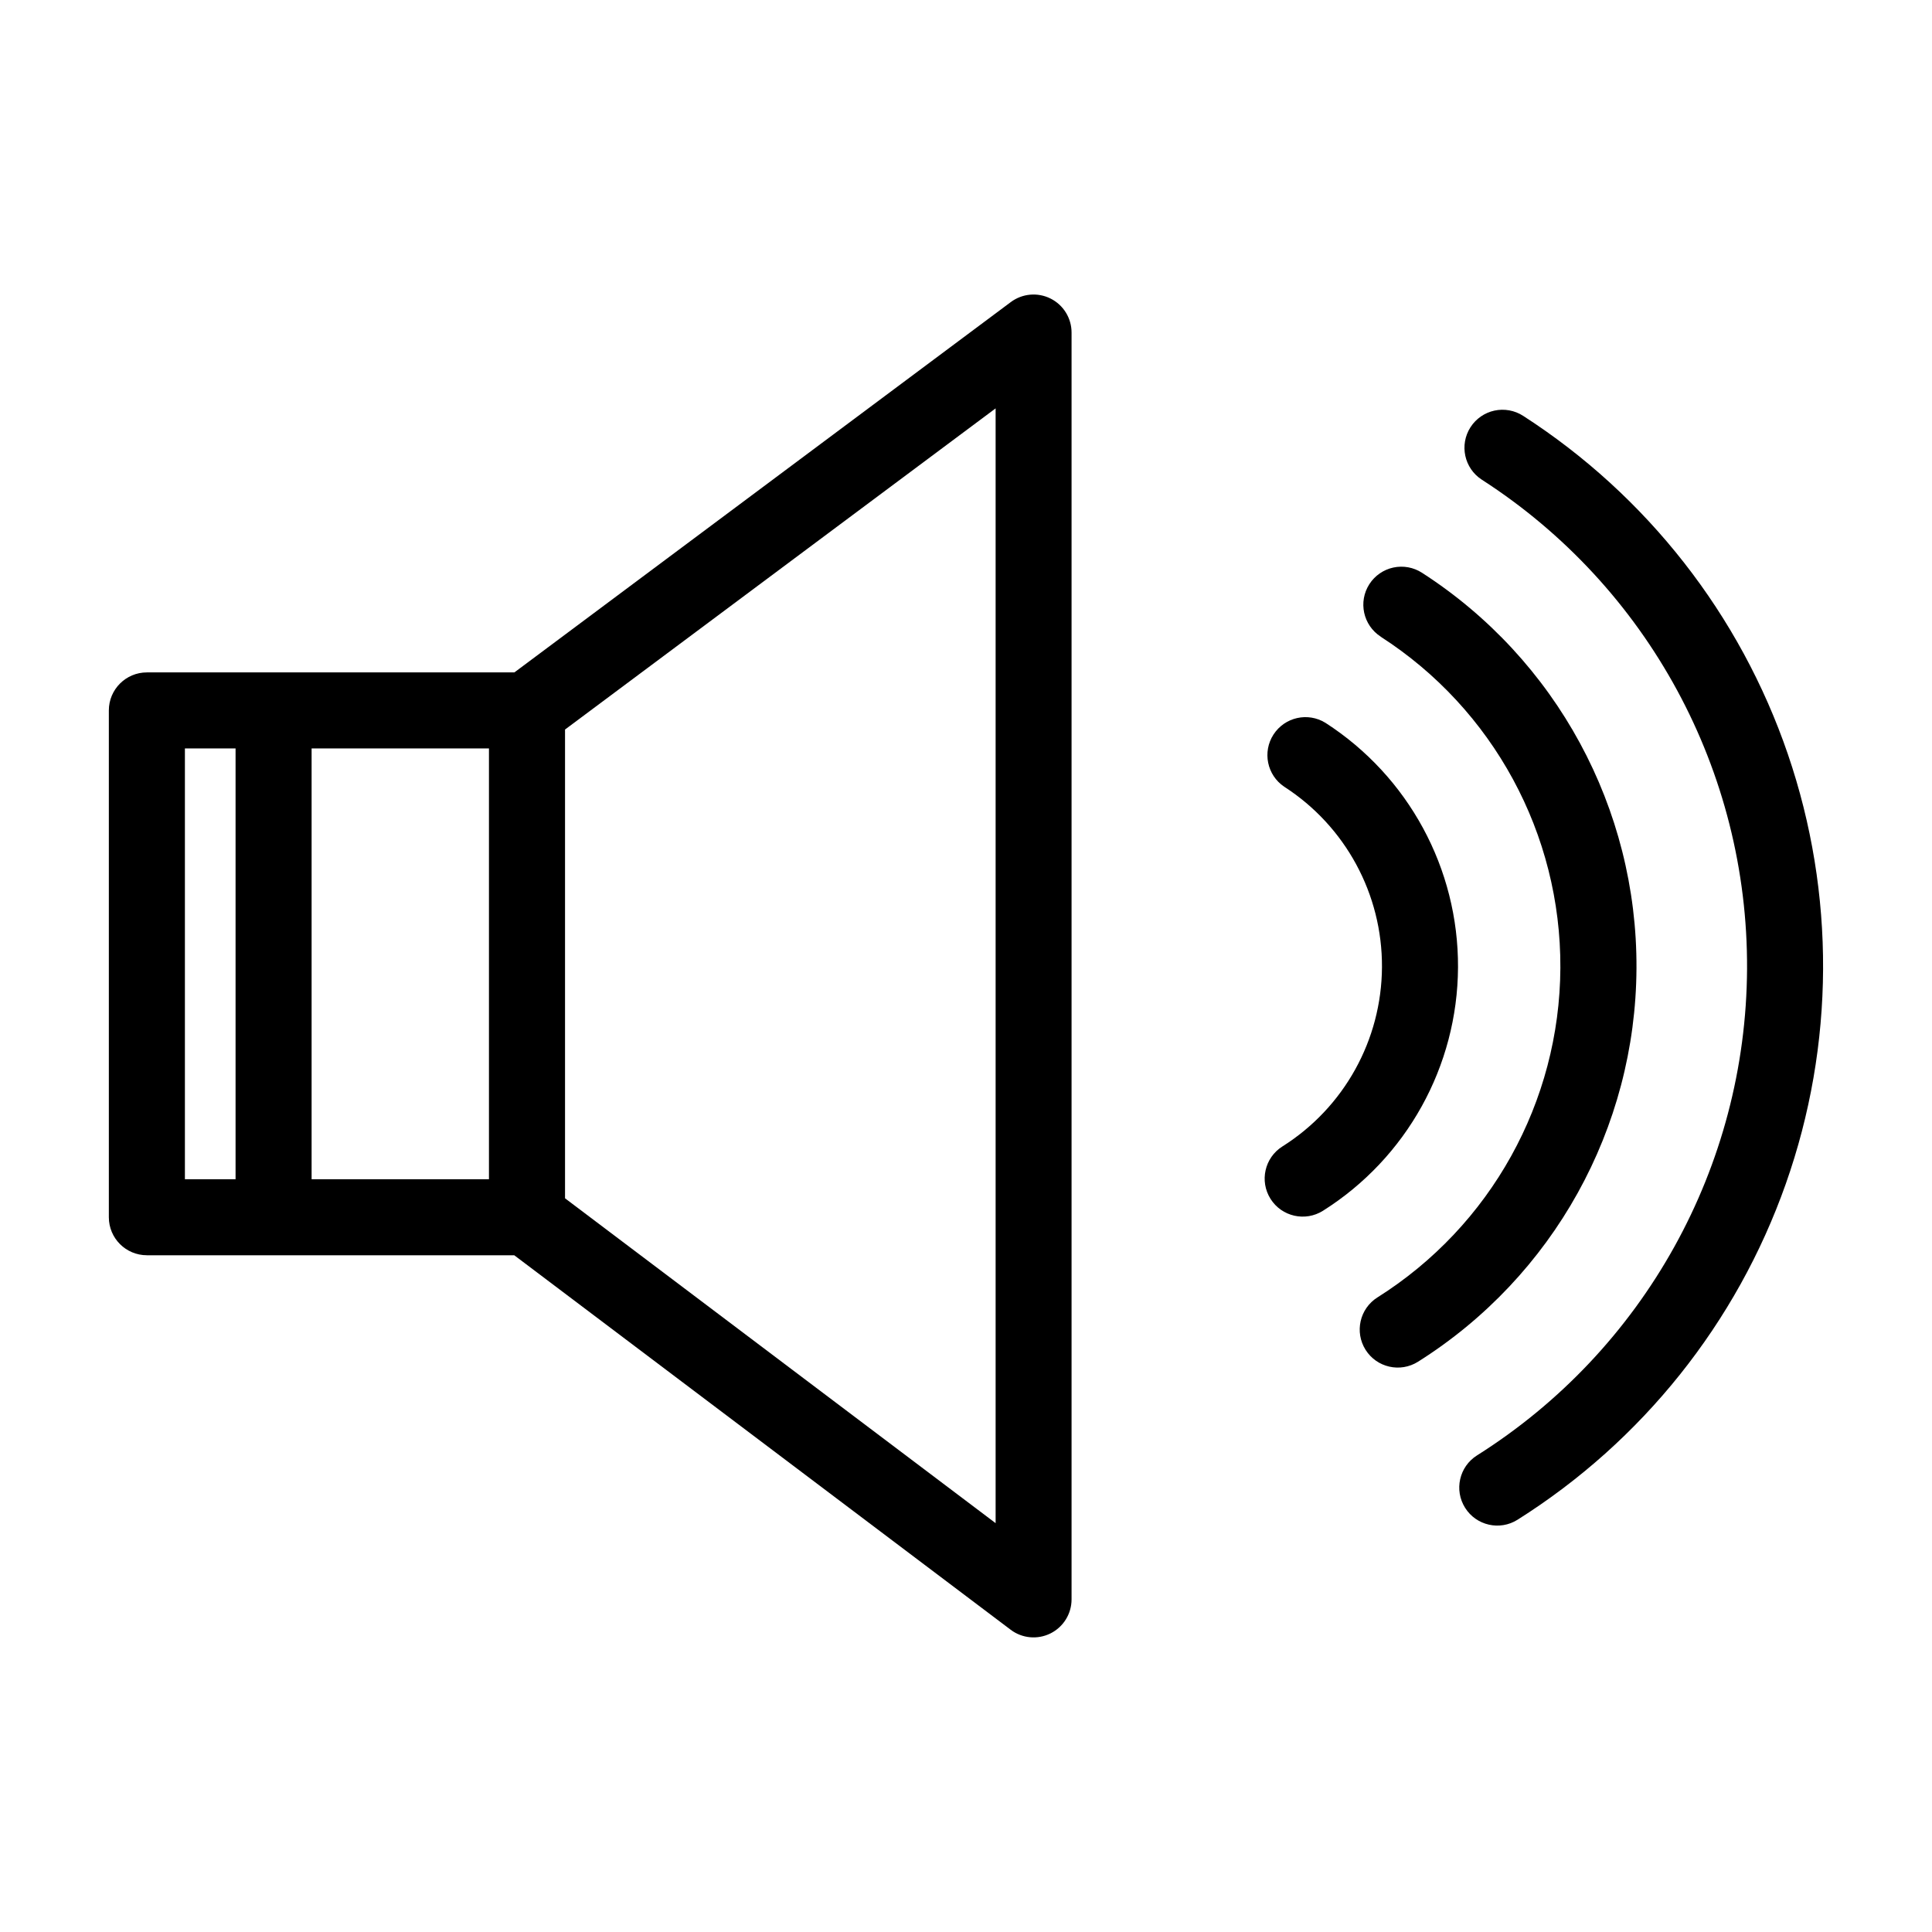 <?xml version="1.0" encoding="UTF-8"?>
<!-- Uploaded to: ICON Repo, www.svgrepo.com, Generator: ICON Repo Mixer Tools -->
<svg fill="#000000" width="800px" height="800px" version="1.1" viewBox="144 144 512 512" xmlns="http://www.w3.org/2000/svg">
 <g>
  <path d="m182.93 476.66h97.355l131.57 99.25v0.004c3.051 2.289 7.137 2.656 10.551 0.949 3.414-1.707 5.57-5.195 5.57-9.012v-335.72c0-3.816-2.156-7.305-5.57-9.012-3.414-1.707-7.5-1.34-10.551 0.949l-131.54 98.129h-97.391c-5.566 0-10.078 4.512-10.078 10.074v134.31c0 5.566 4.512 10.074 10.078 10.074zm224.92 70.992-114.11-86.09v-124.23l114.11-85.109zm-134.27-91.145h-47v-114.16h47zm-80.578-114.16h13.426v114.16h-13.426z"/>
  <path d="m483.85 447.82c-4.707 2.969-6.113 9.191-3.144 13.898 2.973 4.707 9.195 6.113 13.902 3.144 22.156-13.969 35.648-38.281 35.781-64.473 0.133-26.195-13.117-50.641-35.133-64.832-4.668-2.887-10.789-1.508-13.77 3.106-2.977 4.613-1.711 10.758 2.84 13.824 16.234 10.461 26.008 28.484 25.91 47.797-0.094 19.309-10.043 37.234-26.383 47.535z"/>
  <path d="m509.91 312.74c29.828 19.203 47.781 52.309 47.605 87.781-0.18 35.473-18.461 68.398-48.477 87.305-4.707 2.969-6.113 9.191-3.144 13.898 2.973 4.707 9.195 6.113 13.902 3.144 35.844-22.574 57.676-61.895 57.887-104.25 0.211-42.363-21.227-81.898-56.844-104.83-2.246-1.449-4.977-1.945-7.59-1.383-2.609 0.562-4.894 2.141-6.344 4.387-3.016 4.676-1.672 10.91 3.004 13.93z"/>
  <path d="m536.71 271.13c44.039 28.367 70.539 77.258 70.277 129.64-0.262 52.379-27.254 101-71.57 128.93-4.707 2.969-6.113 9.195-3.144 13.898 2.969 4.707 9.195 6.117 13.898 3.144 33.031-20.816 58.07-52.164 71.07-88.977s13.199-76.938 0.57-113.88c-12.629-36.941-37.355-68.539-70.172-89.688-2.246-1.445-4.977-1.945-7.586-1.383-2.613 0.562-4.894 2.141-6.344 4.387-3.019 4.676-1.676 10.914 3 13.93z"/>
 </g>
</svg>